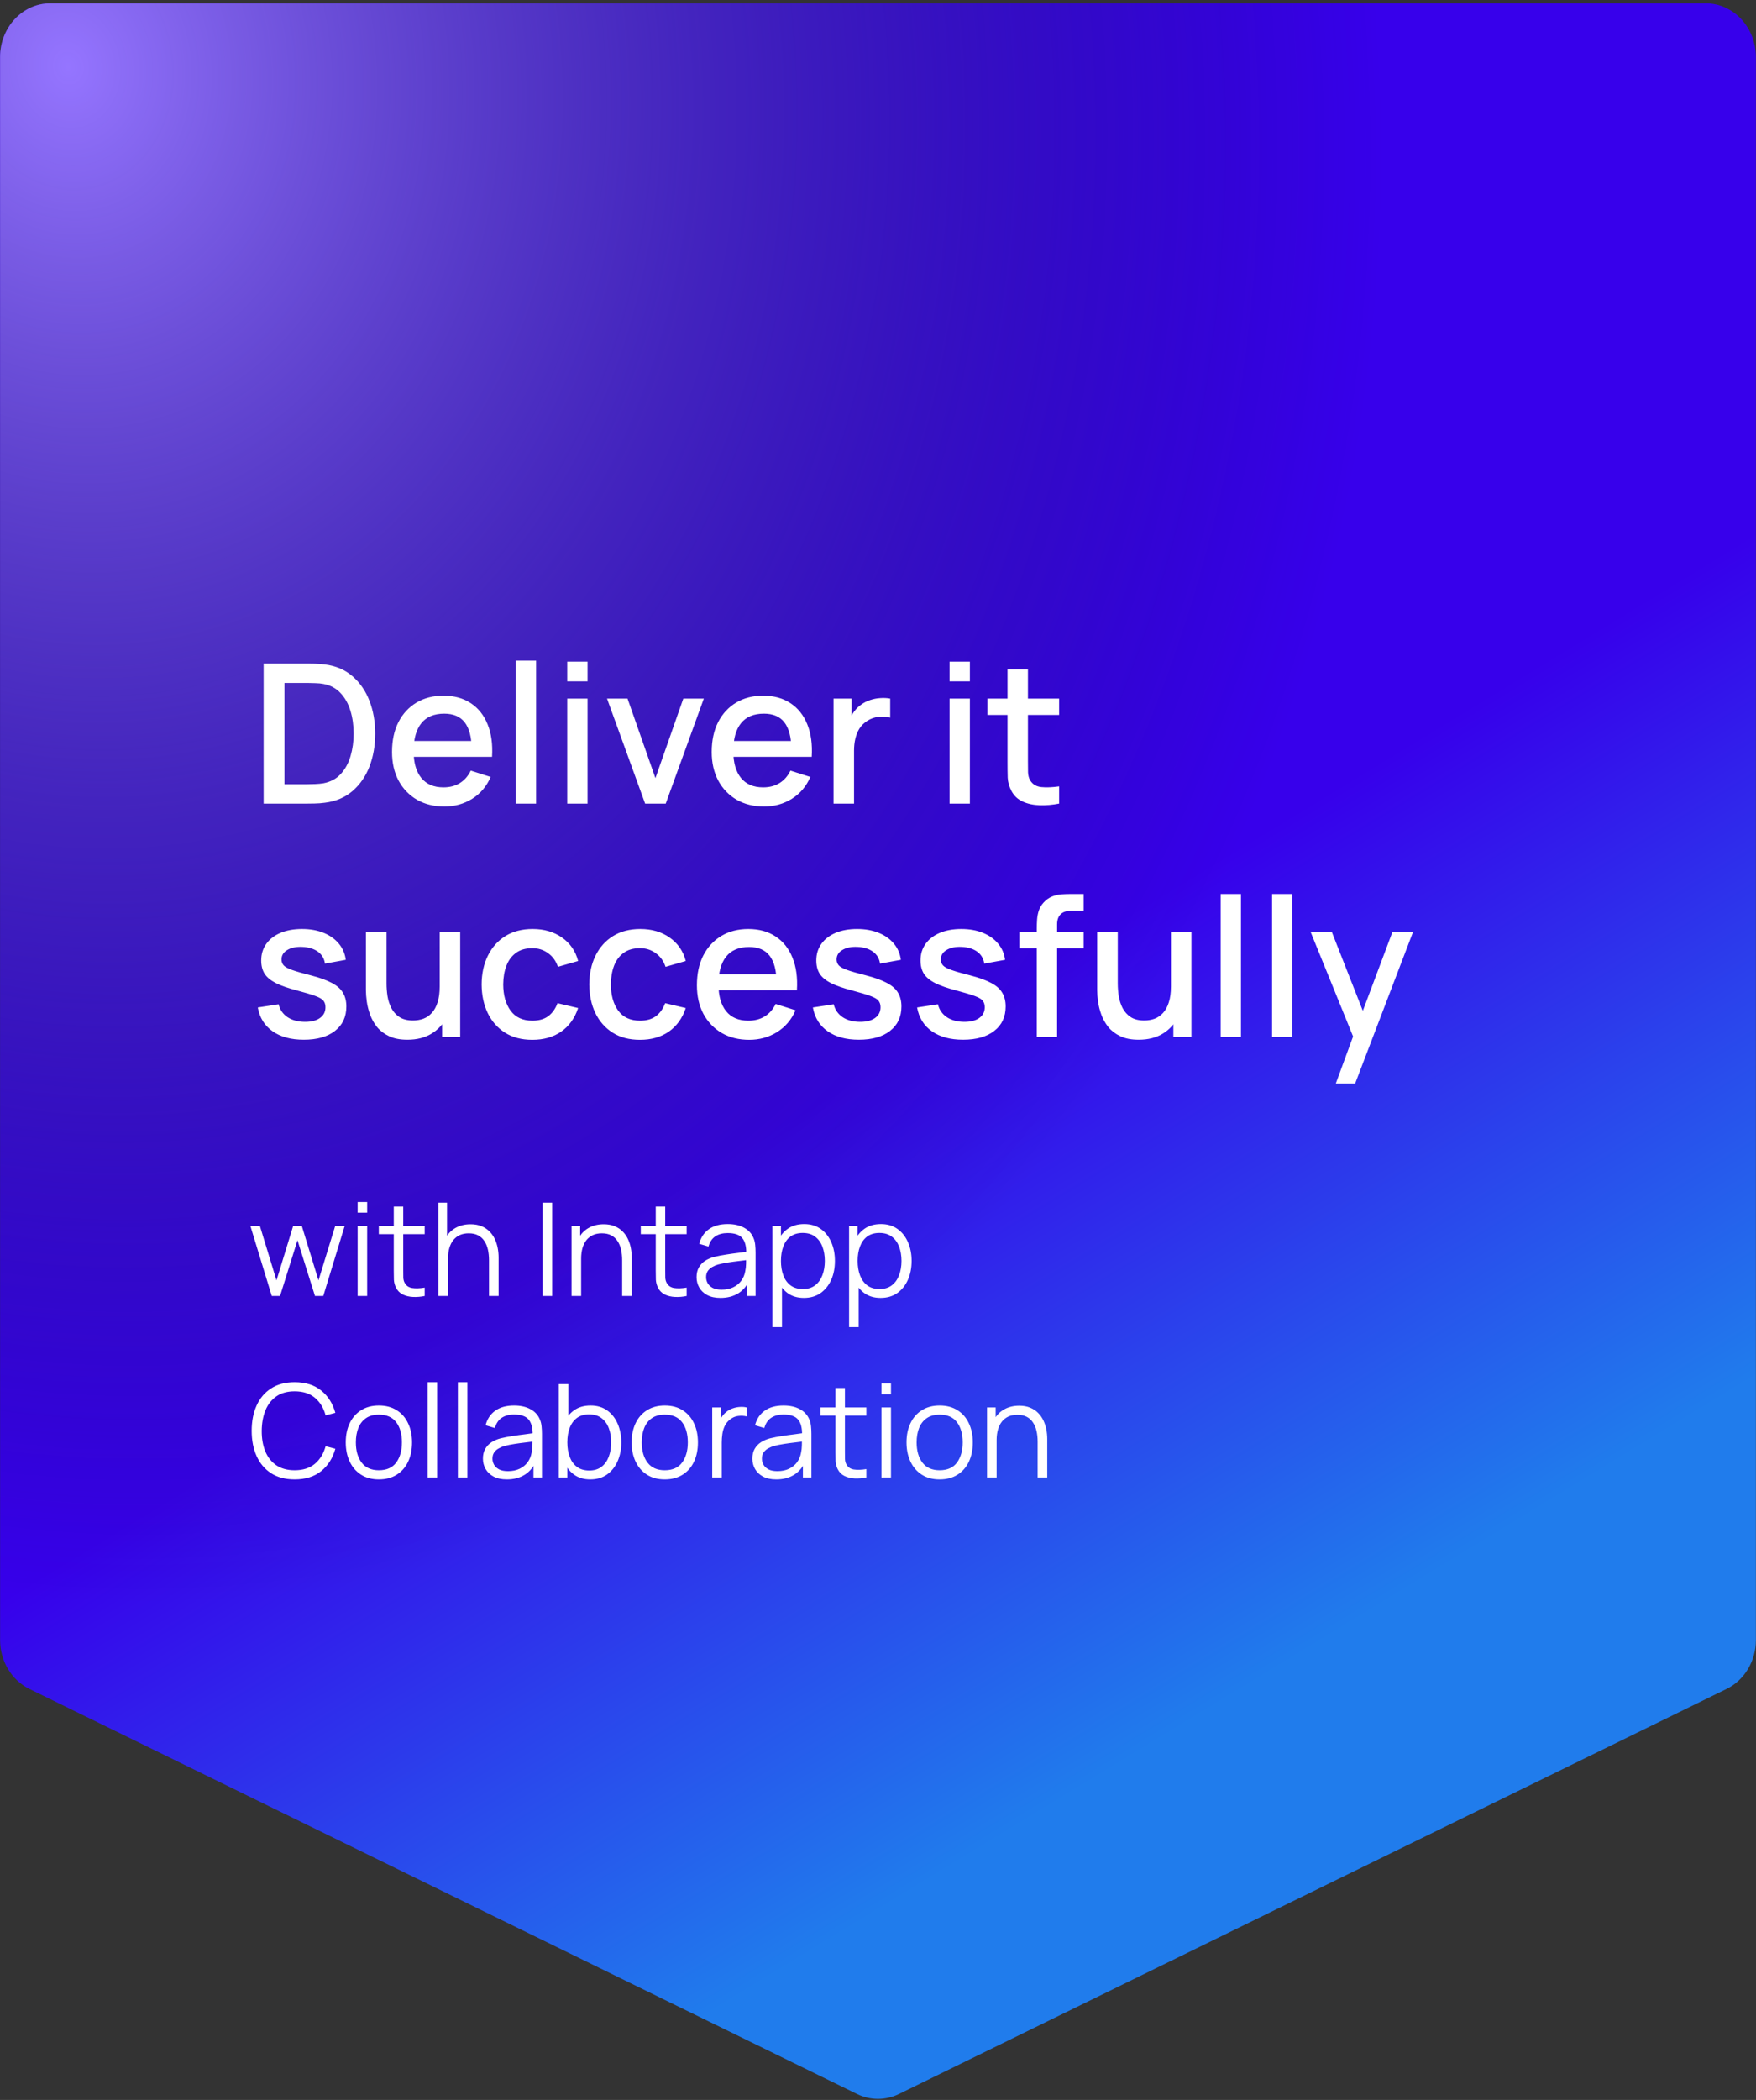 <?xml version="1.0" encoding="UTF-8"?> <svg xmlns="http://www.w3.org/2000/svg" width="271" height="324" viewBox="0 0 271 324" fill="none"><rect x="0" y="0" width="271" height="324" fill="#333333" stroke="none"/><path d="M0.015 253.048L0.015 8.801C0.015 4.224 3.481 0.514 7.757 0.514L263.241 0.514C267.517 0.514 270.983 4.224 270.983 8.801L270.983 253.048C270.983 256.291 269.216 259.236 266.46 260.584L138.718 323.089C136.674 324.089 134.325 324.089 132.28 323.089L4.538 260.584C1.783 259.236 0.015 256.291 0.015 253.048Z" fill="url(#paint0_linear_9_48)"></path><path d="M0.015 253.048L0.015 8.801C0.015 4.224 3.481 0.514 7.757 0.514L263.241 0.514C267.517 0.514 270.983 4.224 270.983 8.801L270.983 253.048C270.983 256.291 269.216 259.236 266.46 260.584L138.718 323.089C136.674 324.089 134.325 324.089 132.28 323.089L4.538 260.584C1.783 259.236 0.015 256.291 0.015 253.048Z" fill="url(#paint1_radial_9_48)"></path><path d="M40.687 123.985L40.687 102.385L47.452 102.385C47.652 102.385 48.022 102.39 48.562 102.4C49.112 102.41 49.637 102.45 50.137 102.52C51.827 102.73 53.247 103.335 54.397 104.335C55.557 105.335 56.432 106.605 57.022 108.145C57.612 109.675 57.907 111.355 57.907 113.185C57.907 115.025 57.612 116.715 57.022 118.255C56.432 119.785 55.557 121.05 54.397 122.05C53.247 123.04 51.827 123.64 50.137 123.85C49.637 123.92 49.112 123.96 48.562 123.97C48.022 123.98 47.652 123.985 47.452 123.985L40.687 123.985ZM43.897 121L47.452 121C47.792 121 48.197 120.99 48.667 120.97C49.137 120.95 49.552 120.91 49.912 120.85C51.012 120.64 51.902 120.165 52.582 119.425C53.272 118.675 53.777 117.755 54.097 116.665C54.417 115.575 54.577 114.415 54.577 113.185C54.577 111.915 54.412 110.74 54.082 109.66C53.752 108.57 53.242 107.66 52.552 106.93C51.872 106.19 50.992 105.72 49.912 105.52C49.552 105.45 49.132 105.41 48.652 105.4C48.182 105.38 47.782 105.37 47.452 105.37L43.897 105.37L43.897 121ZM68.585 124.435C66.975 124.435 65.56 124.085 64.34 123.385C63.13 122.675 62.185 121.69 61.505 120.43C60.835 119.16 60.5 117.69 60.5 116.02C60.5 114.25 60.83 112.715 61.49 111.415C62.16 110.115 63.09 109.11 64.28 108.4C65.47 107.69 66.855 107.335 68.435 107.335C70.085 107.335 71.49 107.72 72.65 108.49C73.81 109.25 74.675 110.335 75.245 111.745C75.825 113.155 76.055 114.83 75.935 116.77L72.8 116.77L72.8 115.63C72.78 113.75 72.42 112.36 71.72 111.46C71.03 110.56 69.975 110.11 68.555 110.11C66.985 110.11 65.805 110.605 65.015 111.595C64.225 112.585 63.83 114.015 63.83 115.885C63.83 117.665 64.225 119.045 65.015 120.025C65.805 120.995 66.945 121.48 68.435 121.48C69.415 121.48 70.26 121.26 70.97 120.82C71.69 120.37 72.25 119.73 72.65 118.9L75.725 119.875C75.095 121.325 74.14 122.45 72.86 123.25C71.58 124.04 70.155 124.435 68.585 124.435ZM62.81 116.77L62.81 114.325L74.375 114.325L74.375 116.77L62.81 116.77ZM79.601 123.985L79.601 101.935L82.736 101.935L82.736 123.985L79.601 123.985ZM87.54 105.13L87.54 102.085L90.675 102.085L90.675 105.13L87.54 105.13ZM87.54 123.985L87.54 107.785L90.675 107.785L90.675 123.985L87.54 123.985ZM99.56 123.985L93.68 107.785L96.845 107.785L101.15 120.055L105.455 107.785L108.62 107.785L102.74 123.985L99.56 123.985ZM117.921 124.435C116.311 124.435 114.896 124.085 113.676 123.385C112.466 122.675 111.521 121.69 110.841 120.43C110.171 119.16 109.836 117.69 109.836 116.02C109.836 114.25 110.166 112.715 110.826 111.415C111.496 110.115 112.426 109.11 113.616 108.4C114.806 107.69 116.191 107.335 117.771 107.335C119.421 107.335 120.826 107.72 121.986 108.49C123.146 109.25 124.011 110.335 124.581 111.745C125.161 113.155 125.391 114.83 125.271 116.77L122.136 116.77L122.136 115.63C122.116 113.75 121.756 112.36 121.056 111.46C120.366 110.56 119.311 110.11 117.891 110.11C116.321 110.11 115.141 110.605 114.351 111.595C113.561 112.585 113.166 114.015 113.166 115.885C113.166 117.665 113.561 119.045 114.351 120.025C115.141 120.995 116.281 121.48 117.771 121.48C118.751 121.48 119.596 121.26 120.306 120.82C121.026 120.37 121.586 119.73 121.986 118.9L125.061 119.875C124.431 121.325 123.476 122.45 122.196 123.25C120.916 124.04 119.491 124.435 117.921 124.435ZM112.146 116.77L112.146 114.325L123.711 114.325L123.711 116.77L112.146 116.77ZM128.637 123.985L128.637 107.785L131.427 107.785L131.427 111.715L131.037 111.205C131.237 110.685 131.497 110.21 131.817 109.78C132.137 109.34 132.507 108.98 132.927 108.7C133.337 108.4 133.792 108.17 134.292 108.01C134.802 107.84 135.322 107.74 135.852 107.71C136.382 107.67 136.892 107.695 137.382 107.785L137.382 110.725C136.852 110.585 136.262 110.545 135.612 110.605C134.972 110.665 134.382 110.87 133.842 111.22C133.332 111.55 132.927 111.95 132.627 112.42C132.337 112.89 132.127 113.415 131.997 113.995C131.867 114.565 131.802 115.17 131.802 115.81L131.802 123.985L128.637 123.985ZM146.544 105.13L146.544 102.085L149.679 102.085L149.679 105.13L146.544 105.13ZM146.544 123.985L146.544 107.785L149.679 107.785L149.679 123.985L146.544 123.985ZM163.453 123.985C162.433 124.185 161.433 124.27 160.453 124.24C159.473 124.21 158.598 124.02 157.828 123.67C157.058 123.32 156.478 122.77 156.088 122.02C155.738 121.35 155.548 120.67 155.518 119.98C155.498 119.28 155.488 118.49 155.488 117.61L155.488 103.285L158.638 103.285L158.638 117.46C158.638 118.11 158.643 118.675 158.653 119.155C158.673 119.635 158.778 120.04 158.968 120.37C159.328 120.99 159.898 121.345 160.678 121.435C161.468 121.515 162.393 121.48 163.453 121.33L163.453 123.985ZM152.383 110.305L152.383 107.785L163.453 107.785L163.453 110.305L152.383 110.305ZM46.882 160.42C44.912 160.42 43.307 159.985 42.067 159.115C40.827 158.245 40.067 157.02 39.787 155.44L42.997 154.945C43.197 155.785 43.657 156.45 44.377 156.94C45.107 157.42 46.012 157.66 47.092 157.66C48.072 157.66 48.837 157.46 49.387 157.06C49.947 156.66 50.227 156.11 50.227 155.41C50.227 155 50.127 154.67 49.927 154.42C49.737 154.16 49.332 153.915 48.712 153.685C48.092 153.455 47.147 153.17 45.877 152.83C44.487 152.47 43.382 152.085 42.562 151.675C41.752 151.255 41.172 150.77 40.822 150.22C40.482 149.66 40.312 148.985 40.312 148.195C40.312 147.215 40.572 146.36 41.092 145.63C41.612 144.9 42.342 144.335 43.282 143.935C44.232 143.535 45.342 143.335 46.612 143.335C47.852 143.335 48.957 143.53 49.927 143.92C50.897 144.31 51.682 144.865 52.282 145.585C52.882 146.295 53.242 147.13 53.362 148.09L50.152 148.675C50.042 147.895 49.677 147.28 49.057 146.83C48.437 146.38 47.632 146.135 46.642 146.095C45.692 146.055 44.922 146.215 44.332 146.575C43.742 146.925 43.447 147.41 43.447 148.03C43.447 148.39 43.557 148.695 43.777 148.945C44.007 149.195 44.447 149.435 45.097 149.665C45.747 149.895 46.707 150.17 47.977 150.49C49.337 150.84 50.417 151.23 51.217 151.66C52.017 152.08 52.587 152.585 52.927 153.175C53.277 153.755 53.452 154.46 53.452 155.29C53.452 156.89 52.867 158.145 51.697 159.055C50.537 159.965 48.932 160.42 46.882 160.42ZM62.876 160.42C61.756 160.42 60.816 160.24 60.056 159.88C59.296 159.52 58.676 159.05 58.196 158.47C57.726 157.88 57.366 157.24 57.116 156.55C56.866 155.86 56.696 155.185 56.606 154.525C56.516 153.865 56.471 153.285 56.471 152.785L56.471 143.785L59.651 143.785L59.651 151.75C59.651 152.38 59.701 153.03 59.801 153.7C59.911 154.36 60.111 154.975 60.401 155.545C60.701 156.115 61.116 156.575 61.646 156.925C62.186 157.275 62.886 157.45 63.746 157.45C64.306 157.45 64.836 157.36 65.336 157.18C65.836 156.99 66.271 156.69 66.641 156.28C67.021 155.87 67.316 155.33 67.526 154.66C67.746 153.99 67.856 153.175 67.856 152.215L69.806 152.95C69.806 154.42 69.531 155.72 68.981 156.85C68.431 157.97 67.641 158.845 66.611 159.475C65.581 160.105 64.336 160.42 62.876 160.42ZM68.231 159.985L68.231 155.305L67.856 155.305L67.856 143.785L71.021 143.785L71.021 159.985L68.231 159.985ZM82.158 160.435C80.498 160.435 79.088 160.065 77.928 159.325C76.768 158.585 75.878 157.57 75.258 156.28C74.648 154.99 74.338 153.525 74.328 151.885C74.338 150.215 74.658 148.74 75.288 147.46C75.918 146.17 76.818 145.16 77.988 144.43C79.158 143.7 80.563 143.335 82.203 143.335C83.973 143.335 85.483 143.775 86.733 144.655C87.993 145.535 88.823 146.74 89.223 148.27L86.103 149.17C85.793 148.26 85.283 147.555 84.573 147.055C83.873 146.545 83.068 146.29 82.158 146.29C81.128 146.29 80.283 146.535 79.623 147.025C78.963 147.505 78.473 148.165 78.153 149.005C77.833 149.845 77.668 150.805 77.658 151.885C77.668 153.555 78.048 154.905 78.798 155.935C79.558 156.965 80.678 157.48 82.158 157.48C83.168 157.48 83.983 157.25 84.603 156.79C85.233 156.32 85.713 155.65 86.043 154.78L89.223 155.53C88.693 157.11 87.818 158.325 86.598 159.175C85.378 160.015 83.898 160.435 82.158 160.435ZM98.77 160.435C97.11 160.435 95.7 160.065 94.54 159.325C93.38 158.585 92.49 157.57 91.87 156.28C91.26 154.99 90.95 153.525 90.94 151.885C90.95 150.215 91.27 148.74 91.9 147.46C92.53 146.17 93.43 145.16 94.6 144.43C95.77 143.7 97.175 143.335 98.815 143.335C100.585 143.335 102.095 143.775 103.345 144.655C104.605 145.535 105.435 146.74 105.835 148.27L102.715 149.17C102.405 148.26 101.895 147.555 101.185 147.055C100.485 146.545 99.68 146.29 98.77 146.29C97.74 146.29 96.895 146.535 96.235 147.025C95.575 147.505 95.085 148.165 94.765 149.005C94.445 149.845 94.28 150.805 94.27 151.885C94.28 153.555 94.66 154.905 95.41 155.935C96.17 156.965 97.29 157.48 98.77 157.48C99.78 157.48 100.595 157.25 101.215 156.79C101.845 156.32 102.325 155.65 102.655 154.78L105.835 155.53C105.305 157.11 104.43 158.325 103.21 159.175C101.99 160.015 100.51 160.435 98.77 160.435ZM115.636 160.435C114.026 160.435 112.611 160.085 111.391 159.385C110.181 158.675 109.236 157.69 108.556 156.43C107.886 155.16 107.551 153.69 107.551 152.02C107.551 150.25 107.881 148.715 108.541 147.415C109.211 146.115 110.141 145.11 111.331 144.4C112.521 143.69 113.906 143.335 115.486 143.335C117.136 143.335 118.541 143.72 119.701 144.49C120.861 145.25 121.726 146.335 122.296 147.745C122.876 149.155 123.106 150.83 122.986 152.77L119.851 152.77L119.851 151.63C119.831 149.75 119.471 148.36 118.771 147.46C118.081 146.56 117.026 146.11 115.606 146.11C114.036 146.11 112.856 146.605 112.066 147.595C111.276 148.585 110.881 150.015 110.881 151.885C110.881 153.665 111.276 155.045 112.066 156.025C112.856 156.995 113.996 157.48 115.486 157.48C116.466 157.48 117.311 157.26 118.021 156.82C118.741 156.37 119.301 155.73 119.701 154.9L122.776 155.875C122.146 157.325 121.191 158.45 119.911 159.25C118.631 160.04 117.206 160.435 115.636 160.435ZM109.861 152.77L109.861 150.325L121.426 150.325L121.426 152.77L109.861 152.77ZM132.546 160.42C130.576 160.42 128.971 159.985 127.731 159.115C126.491 158.245 125.731 157.02 125.451 155.44L128.661 154.945C128.861 155.785 129.321 156.45 130.041 156.94C130.771 157.42 131.676 157.66 132.756 157.66C133.736 157.66 134.501 157.46 135.051 157.06C135.611 156.66 135.891 156.11 135.891 155.41C135.891 155 135.791 154.67 135.591 154.42C135.401 154.16 134.996 153.915 134.376 153.685C133.756 153.455 132.811 153.17 131.541 152.83C130.151 152.47 129.046 152.085 128.226 151.675C127.416 151.255 126.836 150.77 126.486 150.22C126.146 149.66 125.976 148.985 125.976 148.195C125.976 147.215 126.236 146.36 126.756 145.63C127.276 144.9 128.006 144.335 128.946 143.935C129.896 143.535 131.006 143.335 132.276 143.335C133.516 143.335 134.621 143.53 135.591 143.92C136.561 144.31 137.346 144.865 137.946 145.585C138.546 146.295 138.906 147.13 139.026 148.09L135.816 148.675C135.706 147.895 135.341 147.28 134.721 146.83C134.101 146.38 133.296 146.135 132.306 146.095C131.356 146.055 130.586 146.215 129.996 146.575C129.406 146.925 129.111 147.41 129.111 148.03C129.111 148.39 129.221 148.695 129.441 148.945C129.671 149.195 130.111 149.435 130.761 149.665C131.411 149.895 132.371 150.17 133.641 150.49C135.001 150.84 136.081 151.23 136.881 151.66C137.681 152.08 138.251 152.585 138.591 153.175C138.941 153.755 139.116 154.46 139.116 155.29C139.116 156.89 138.531 158.145 137.361 159.055C136.201 159.965 134.596 160.42 132.546 160.42ZM148.63 160.42C146.66 160.42 145.055 159.985 143.815 159.115C142.575 158.245 141.815 157.02 141.535 155.44L144.745 154.945C144.945 155.785 145.405 156.45 146.125 156.94C146.855 157.42 147.76 157.66 148.84 157.66C149.82 157.66 150.585 157.46 151.135 157.06C151.695 156.66 151.975 156.11 151.975 155.41C151.975 155 151.875 154.67 151.675 154.42C151.485 154.16 151.08 153.915 150.46 153.685C149.84 153.455 148.895 153.17 147.625 152.83C146.235 152.47 145.13 152.085 144.31 151.675C143.5 151.255 142.92 150.77 142.57 150.22C142.23 149.66 142.06 148.985 142.06 148.195C142.06 147.215 142.32 146.36 142.84 145.63C143.36 144.9 144.09 144.335 145.03 143.935C145.98 143.535 147.09 143.335 148.36 143.335C149.6 143.335 150.705 143.53 151.675 143.92C152.645 144.31 153.43 144.865 154.03 145.585C154.63 146.295 154.99 147.13 155.11 148.09L151.9 148.675C151.79 147.895 151.425 147.28 150.805 146.83C150.185 146.38 149.38 146.135 148.39 146.095C147.44 146.055 146.67 146.215 146.08 146.575C145.49 146.925 145.195 147.41 145.195 148.03C145.195 148.39 145.305 148.695 145.525 148.945C145.755 149.195 146.195 149.435 146.845 149.665C147.495 149.895 148.455 150.17 149.725 150.49C151.085 150.84 152.165 151.23 152.965 151.66C153.765 152.08 154.335 152.585 154.675 153.175C155.025 153.755 155.2 154.46 155.2 155.29C155.2 156.89 154.615 158.145 153.445 159.055C152.285 159.965 150.68 160.42 148.63 160.42ZM160.004 159.985L160.004 143.215C160.004 142.805 160.019 142.37 160.049 141.91C160.079 141.44 160.164 140.98 160.304 140.53C160.454 140.07 160.699 139.65 161.039 139.27C161.449 138.82 161.899 138.5 162.389 138.31C162.879 138.12 163.364 138.01 163.844 137.98C164.334 137.95 164.784 137.935 165.194 137.935L167.234 137.935L167.234 140.515L165.344 140.515C164.604 140.515 164.049 140.7 163.679 141.07C163.319 141.43 163.139 141.945 163.139 142.615L163.139 159.985L160.004 159.985ZM157.319 146.305L157.319 143.785L167.234 143.785L167.234 146.305L157.319 146.305ZM175.728 160.42C174.608 160.42 173.668 160.24 172.908 159.88C172.148 159.52 171.528 159.05 171.048 158.47C170.578 157.88 170.218 157.24 169.968 156.55C169.718 155.86 169.548 155.185 169.458 154.525C169.368 153.865 169.323 153.285 169.323 152.785L169.323 143.785L172.503 143.785L172.503 151.75C172.503 152.38 172.553 153.03 172.653 153.7C172.763 154.36 172.963 154.975 173.253 155.545C173.553 156.115 173.968 156.575 174.498 156.925C175.038 157.275 175.738 157.45 176.598 157.45C177.158 157.45 177.688 157.36 178.188 157.18C178.688 156.99 179.123 156.69 179.493 156.28C179.873 155.87 180.168 155.33 180.378 154.66C180.598 153.99 180.708 153.175 180.708 152.215L182.658 152.95C182.658 154.42 182.383 155.72 181.833 156.85C181.283 157.97 180.493 158.845 179.463 159.475C178.433 160.105 177.188 160.42 175.728 160.42ZM181.083 159.985L181.083 155.305L180.708 155.305L180.708 143.785L183.873 143.785L183.873 159.985L181.083 159.985ZM188.38 159.985L188.38 137.935L191.515 137.935L191.515 159.985L188.38 159.985ZM196.319 159.985L196.319 137.935L199.454 137.935L199.454 159.985L196.319 159.985ZM206.149 167.185L209.284 158.65L209.329 161.17L202.264 143.785L205.534 143.785L210.814 157.21L209.854 157.21L214.894 143.785L218.074 143.785L209.134 167.185L206.149 167.185Z" fill="white"></path><path d="M41.941 199.957L38.641 189.147L40.111 189.157L42.671 197.547L45.241 189.157L46.581 189.157L49.151 197.547L51.731 189.157L53.191 189.157L49.891 199.957L48.611 199.957L45.911 191.357L43.221 199.957L41.941 199.957ZM55.193 187.107L55.193 185.457L56.663 185.457L56.663 187.107L55.193 187.107ZM55.193 199.957L55.193 189.157L56.663 189.157L56.663 199.957L55.193 199.957ZM65.541 199.957C64.934 200.083 64.334 200.133 63.741 200.107C63.154 200.08 62.627 199.953 62.161 199.727C61.701 199.5 61.351 199.147 61.111 198.667C60.917 198.267 60.811 197.863 60.791 197.457C60.777 197.043 60.771 196.573 60.771 196.047L60.771 186.157L62.231 186.157L62.231 195.987C62.231 196.44 62.234 196.82 62.241 197.127C62.254 197.427 62.324 197.693 62.451 197.927C62.691 198.373 63.071 198.64 63.591 198.727C64.117 198.813 64.767 198.793 65.541 198.667L65.541 199.957ZM58.461 190.417L58.461 189.157L65.541 189.157L65.541 190.417L58.461 190.417ZM75.469 199.957L75.469 194.447C75.469 193.847 75.412 193.297 75.299 192.797C75.185 192.29 75.002 191.85 74.749 191.477C74.502 191.097 74.179 190.803 73.779 190.597C73.385 190.39 72.905 190.287 72.339 190.287C71.819 190.287 71.359 190.377 70.959 190.557C70.565 190.737 70.232 190.997 69.959 191.337C69.692 191.67 69.489 192.077 69.349 192.557C69.209 193.037 69.139 193.583 69.139 194.197L68.099 193.967C68.099 192.86 68.292 191.93 68.679 191.177C69.065 190.423 69.599 189.853 70.279 189.467C70.959 189.08 71.739 188.887 72.619 188.887C73.265 188.887 73.829 188.987 74.309 189.187C74.795 189.387 75.205 189.657 75.539 189.997C75.879 190.337 76.152 190.727 76.359 191.167C76.565 191.6 76.715 192.063 76.809 192.557C76.902 193.043 76.949 193.53 76.949 194.017L76.949 199.957L75.469 199.957ZM67.659 199.957L67.659 185.557L68.989 185.557L68.989 193.687L69.139 193.687L69.139 199.957L67.659 199.957ZM83.748 199.957L83.748 185.557L85.218 185.557L85.218 199.957L83.748 199.957ZM96.015 199.957L96.015 194.447C96.015 193.847 95.959 193.297 95.845 192.797C95.732 192.29 95.549 191.85 95.295 191.477C95.049 191.097 94.725 190.803 94.325 190.597C93.932 190.39 93.452 190.287 92.885 190.287C92.365 190.287 91.905 190.377 91.505 190.557C91.112 190.737 90.779 190.997 90.505 191.337C90.239 191.67 90.035 192.077 89.895 192.557C89.755 193.037 89.685 193.583 89.685 194.197L88.645 193.967C88.645 192.86 88.839 191.93 89.225 191.177C89.612 190.423 90.145 189.853 90.825 189.467C91.505 189.08 92.285 188.887 93.165 188.887C93.812 188.887 94.375 188.987 94.855 189.187C95.342 189.387 95.752 189.657 96.085 189.997C96.425 190.337 96.699 190.727 96.905 191.167C97.112 191.6 97.262 192.063 97.355 192.557C97.449 193.043 97.495 193.53 97.495 194.017L97.495 199.957L96.015 199.957ZM88.205 199.957L88.205 189.157L89.535 189.157L89.535 191.817L89.685 191.817L89.685 199.957L88.205 199.957ZM105.97 199.957C105.364 200.083 104.764 200.133 104.17 200.107C103.584 200.08 103.057 199.953 102.59 199.727C102.13 199.5 101.78 199.147 101.54 198.667C101.347 198.267 101.24 197.863 101.22 197.457C101.207 197.043 101.2 196.573 101.2 196.047L101.2 186.157L102.66 186.157L102.66 195.987C102.66 196.44 102.664 196.82 102.67 197.127C102.684 197.427 102.754 197.693 102.88 197.927C103.12 198.373 103.5 198.64 104.02 198.727C104.547 198.813 105.197 198.793 105.97 198.667L105.97 199.957ZM98.89 190.417L98.89 189.157L105.97 189.157L105.97 190.417L98.89 190.417ZM111.188 200.257C110.375 200.257 109.692 200.11 109.138 199.817C108.592 199.523 108.182 199.133 107.908 198.647C107.635 198.16 107.498 197.63 107.498 197.057C107.498 196.47 107.615 195.97 107.848 195.557C108.088 195.137 108.412 194.793 108.818 194.527C109.232 194.26 109.708 194.057 110.248 193.917C110.795 193.783 111.398 193.667 112.058 193.567C112.725 193.46 113.375 193.37 114.008 193.297C114.648 193.217 115.208 193.14 115.688 193.067L115.168 193.387C115.188 192.32 114.982 191.53 114.548 191.017C114.115 190.503 113.362 190.247 112.288 190.247C111.548 190.247 110.922 190.413 110.408 190.747C109.902 191.08 109.545 191.607 109.338 192.327L107.908 191.907C108.155 190.94 108.652 190.19 109.398 189.657C110.145 189.123 111.115 188.857 112.308 188.857C113.295 188.857 114.132 189.043 114.818 189.417C115.512 189.783 116.002 190.317 116.288 191.017C116.422 191.33 116.508 191.68 116.548 192.067C116.588 192.453 116.608 192.847 116.608 193.247L116.608 199.957L115.298 199.957L115.298 197.247L115.678 197.407C115.312 198.333 114.742 199.04 113.968 199.527C113.195 200.013 112.268 200.257 111.188 200.257ZM111.358 198.987C112.045 198.987 112.645 198.863 113.158 198.617C113.672 198.37 114.085 198.033 114.398 197.607C114.712 197.173 114.915 196.687 115.008 196.147C115.088 195.8 115.132 195.42 115.138 195.007C115.145 194.587 115.148 194.273 115.148 194.067L115.708 194.357C115.208 194.423 114.665 194.49 114.078 194.557C113.498 194.623 112.925 194.7 112.358 194.787C111.798 194.873 111.292 194.977 110.838 195.097C110.532 195.183 110.235 195.307 109.948 195.467C109.662 195.62 109.425 195.827 109.238 196.087C109.058 196.347 108.968 196.67 108.968 197.057C108.968 197.37 109.045 197.673 109.198 197.967C109.358 198.26 109.612 198.503 109.958 198.697C110.312 198.89 110.778 198.987 111.358 198.987ZM124.062 200.257C123.068 200.257 122.228 200.007 121.542 199.507C120.855 199 120.335 198.317 119.982 197.457C119.628 196.59 119.452 195.62 119.452 194.547C119.452 193.453 119.628 192.48 119.982 191.627C120.342 190.767 120.868 190.09 121.562 189.597C122.255 189.103 123.108 188.857 124.122 188.857C125.108 188.857 125.955 189.107 126.662 189.607C127.368 190.107 127.908 190.787 128.282 191.647C128.662 192.507 128.852 193.473 128.852 194.547C128.852 195.627 128.662 196.597 128.282 197.457C127.902 198.317 127.355 199 126.642 199.507C125.928 200.007 125.068 200.257 124.062 200.257ZM119.202 204.757L119.202 189.157L120.522 189.157L120.522 197.287L120.682 197.287L120.682 204.757L119.202 204.757ZM123.912 198.887C124.665 198.887 125.292 198.697 125.792 198.317C126.292 197.937 126.665 197.42 126.912 196.767C127.165 196.107 127.292 195.367 127.292 194.547C127.292 193.733 127.168 193 126.922 192.347C126.675 191.693 126.298 191.177 125.792 190.797C125.292 190.417 124.655 190.227 123.882 190.227C123.128 190.227 122.502 190.41 122.002 190.777C121.508 191.143 121.138 191.653 120.892 192.307C120.645 192.953 120.522 193.7 120.522 194.547C120.522 195.38 120.645 196.127 120.892 196.787C121.138 197.44 121.512 197.953 122.012 198.327C122.512 198.7 123.145 198.887 123.912 198.887ZM135.897 200.257C134.904 200.257 134.064 200.007 133.377 199.507C132.691 199 132.171 198.317 131.817 197.457C131.464 196.59 131.287 195.62 131.287 194.547C131.287 193.453 131.464 192.48 131.817 191.627C132.177 190.767 132.704 190.09 133.397 189.597C134.091 189.103 134.944 188.857 135.957 188.857C136.944 188.857 137.791 189.107 138.497 189.607C139.204 190.107 139.744 190.787 140.117 191.647C140.497 192.507 140.687 193.473 140.687 194.547C140.687 195.627 140.497 196.597 140.117 197.457C139.737 198.317 139.191 199 138.477 199.507C137.764 200.007 136.904 200.257 135.897 200.257ZM131.037 204.757L131.037 189.157L132.357 189.157L132.357 197.287L132.517 197.287L132.517 204.757L131.037 204.757ZM135.747 198.887C136.501 198.887 137.127 198.697 137.627 198.317C138.127 197.937 138.501 197.42 138.747 196.767C139.001 196.107 139.127 195.367 139.127 194.547C139.127 193.733 139.004 193 138.757 192.347C138.511 191.693 138.134 191.177 137.627 190.797C137.127 190.417 136.491 190.227 135.717 190.227C134.964 190.227 134.337 190.41 133.837 190.777C133.344 191.143 132.974 191.653 132.727 192.307C132.481 192.953 132.357 193.7 132.357 194.547C132.357 195.38 132.481 196.127 132.727 196.787C132.974 197.44 133.347 197.953 133.847 198.327C134.347 198.7 134.981 198.887 135.747 198.887ZM45.471 228.257C44.038 228.257 42.828 227.94 41.841 227.307C40.855 226.667 40.108 225.783 39.601 224.657C39.094 223.53 38.841 222.23 38.841 220.757C38.841 219.283 39.094 217.983 39.601 216.857C40.108 215.73 40.855 214.85 41.841 214.217C42.828 213.577 44.038 213.257 45.471 213.257C47.145 213.257 48.511 213.687 49.571 214.547C50.631 215.4 51.358 216.547 51.751 217.987L50.251 218.377C49.944 217.237 49.395 216.333 48.601 215.667C47.808 215 46.764 214.667 45.471 214.667C44.344 214.667 43.408 214.923 42.661 215.437C41.914 215.95 41.351 216.667 40.971 217.587C40.598 218.5 40.404 219.557 40.391 220.757C40.385 221.957 40.568 223.013 40.941 223.927C41.321 224.84 41.888 225.557 42.641 226.077C43.401 226.59 44.344 226.847 45.471 226.847C46.764 226.847 47.808 226.513 48.601 225.847C49.395 225.173 49.944 224.27 50.251 223.137L51.751 223.527C51.358 224.967 50.631 226.117 49.571 226.977C48.511 227.83 47.145 228.257 45.471 228.257ZM58.468 228.257C57.394 228.257 56.478 228.013 55.718 227.527C54.958 227.04 54.374 226.367 53.968 225.507C53.561 224.647 53.358 223.66 53.358 222.547C53.358 221.413 53.564 220.42 53.978 219.567C54.391 218.713 54.978 218.05 55.738 217.577C56.504 217.097 57.414 216.857 58.468 216.857C59.548 216.857 60.468 217.1 61.228 217.587C61.994 218.067 62.578 218.737 62.978 219.597C63.384 220.45 63.588 221.433 63.588 222.547C63.588 223.68 63.384 224.677 62.978 225.537C62.571 226.39 61.984 227.057 61.218 227.537C60.451 228.017 59.534 228.257 58.468 228.257ZM58.468 226.847C59.668 226.847 60.561 226.45 61.148 225.657C61.734 224.857 62.028 223.82 62.028 222.547C62.028 221.24 61.731 220.2 61.138 219.427C60.551 218.653 59.661 218.267 58.468 218.267C57.661 218.267 56.994 218.45 56.468 218.817C55.948 219.177 55.558 219.68 55.298 220.327C55.044 220.967 54.918 221.707 54.918 222.547C54.918 223.847 55.218 224.89 55.818 225.677C56.418 226.457 57.301 226.847 58.468 226.847ZM65.994 227.957L65.994 213.257L67.464 213.257L67.464 227.957L65.994 227.957ZM70.662 227.957L70.662 213.257L72.132 213.257L72.132 227.957L70.662 227.957ZM78.219 228.257C77.406 228.257 76.723 228.11 76.169 227.817C75.623 227.523 75.213 227.133 74.939 226.647C74.666 226.16 74.529 225.63 74.529 225.057C74.529 224.47 74.646 223.97 74.879 223.557C75.12 223.137 75.443 222.793 75.85 222.527C76.263 222.26 76.74 222.057 77.279 221.917C77.826 221.783 78.43 221.667 79.09 221.567C79.756 221.46 80.406 221.37 81.04 221.297C81.68 221.217 82.24 221.14 82.719 221.067L82.2 221.387C82.219 220.32 82.013 219.53 81.579 219.017C81.146 218.503 80.393 218.247 79.32 218.247C78.579 218.247 77.953 218.413 77.439 218.747C76.933 219.08 76.576 219.607 76.37 220.327L74.939 219.907C75.186 218.94 75.683 218.19 76.43 217.657C77.176 217.123 78.146 216.857 79.34 216.857C80.326 216.857 81.163 217.043 81.85 217.417C82.543 217.783 83.033 218.317 83.32 219.017C83.453 219.33 83.54 219.68 83.579 220.067C83.62 220.453 83.639 220.847 83.639 221.247L83.639 227.957L82.329 227.957L82.329 225.247L82.71 225.407C82.343 226.333 81.773 227.04 80.999 227.527C80.226 228.013 79.299 228.257 78.219 228.257ZM78.389 226.987C79.076 226.987 79.676 226.863 80.189 226.617C80.703 226.37 81.116 226.033 81.43 225.607C81.743 225.173 81.946 224.687 82.04 224.147C82.12 223.8 82.163 223.42 82.169 223.007C82.176 222.587 82.18 222.273 82.18 222.067L82.74 222.357C82.24 222.423 81.696 222.49 81.109 222.557C80.529 222.623 79.956 222.7 79.389 222.787C78.829 222.873 78.323 222.977 77.87 223.097C77.563 223.183 77.266 223.307 76.98 223.467C76.693 223.62 76.456 223.827 76.269 224.087C76.09 224.347 75.999 224.67 75.999 225.057C75.999 225.37 76.076 225.673 76.23 225.967C76.389 226.26 76.643 226.503 76.99 226.697C77.343 226.89 77.809 226.987 78.389 226.987ZM91.093 228.257C90.099 228.257 89.259 228.007 88.573 227.507C87.886 227 87.366 226.317 87.013 225.457C86.659 224.59 86.483 223.62 86.483 222.547C86.483 221.453 86.659 220.48 87.013 219.627C87.373 218.767 87.899 218.09 88.593 217.597C89.286 217.103 90.139 216.857 91.153 216.857C92.139 216.857 92.986 217.107 93.693 217.607C94.399 218.107 94.939 218.787 95.313 219.647C95.693 220.507 95.883 221.473 95.883 222.547C95.883 223.627 95.693 224.597 95.313 225.457C94.933 226.317 94.386 227 93.673 227.507C92.959 228.007 92.099 228.257 91.093 228.257ZM86.233 227.957L86.233 213.557L87.713 213.557L87.713 219.827L87.553 219.827L87.553 227.957L86.233 227.957ZM90.943 226.887C91.696 226.887 92.323 226.697 92.823 226.317C93.323 225.937 93.696 225.42 93.943 224.767C94.196 224.107 94.323 223.367 94.323 222.547C94.323 221.733 94.199 221 93.953 220.347C93.706 219.693 93.329 219.177 92.823 218.797C92.323 218.417 91.686 218.227 90.913 218.227C90.159 218.227 89.533 218.41 89.033 218.777C88.539 219.143 88.169 219.653 87.923 220.307C87.676 220.953 87.553 221.7 87.553 222.547C87.553 223.38 87.676 224.127 87.923 224.787C88.169 225.44 88.543 225.953 89.043 226.327C89.543 226.7 90.176 226.887 90.943 226.887ZM102.589 228.257C101.515 228.257 100.599 228.013 99.839 227.527C99.079 227.04 98.495 226.367 98.089 225.507C97.682 224.647 97.479 223.66 97.479 222.547C97.479 221.413 97.685 220.42 98.099 219.567C98.512 218.713 99.099 218.05 99.859 217.577C100.625 217.097 101.535 216.857 102.589 216.857C103.669 216.857 104.589 217.1 105.349 217.587C106.115 218.067 106.699 218.737 107.099 219.597C107.505 220.45 107.709 221.433 107.709 222.547C107.709 223.68 107.505 224.677 107.099 225.537C106.692 226.39 106.105 227.057 105.339 227.537C104.572 228.017 103.655 228.257 102.589 228.257ZM102.589 226.847C103.789 226.847 104.682 226.45 105.269 225.657C105.855 224.857 106.149 223.82 106.149 222.547C106.149 221.24 105.852 220.2 105.259 219.427C104.672 218.653 103.782 218.267 102.589 218.267C101.782 218.267 101.115 218.45 100.589 218.817C100.069 219.177 99.679 219.68 99.419 220.327C99.165 220.967 99.039 221.707 99.039 222.547C99.039 223.847 99.339 224.89 99.939 225.677C100.539 226.457 101.422 226.847 102.589 226.847ZM109.915 227.957L109.915 217.157L111.235 217.157L111.235 219.757L110.975 219.417C111.095 219.097 111.251 218.803 111.445 218.537C111.638 218.263 111.848 218.04 112.075 217.867C112.355 217.62 112.681 217.433 113.055 217.307C113.428 217.173 113.805 217.097 114.185 217.077C114.565 217.05 114.911 217.077 115.225 217.157L115.225 218.537C114.831 218.437 114.401 218.413 113.935 218.467C113.468 218.52 113.038 218.707 112.645 219.027C112.285 219.307 112.015 219.643 111.835 220.037C111.655 220.423 111.535 220.837 111.475 221.277C111.415 221.71 111.385 222.14 111.385 222.567L111.385 227.957L109.915 227.957ZM119.802 228.257C118.988 228.257 118.305 228.11 117.752 227.817C117.205 227.523 116.795 227.133 116.522 226.647C116.248 226.16 116.112 225.63 116.112 225.057C116.112 224.47 116.228 223.97 116.462 223.557C116.702 223.137 117.025 222.793 117.432 222.527C117.845 222.26 118.322 222.057 118.862 221.917C119.408 221.783 120.012 221.667 120.672 221.567C121.338 221.46 121.988 221.37 122.622 221.297C123.262 221.217 123.822 221.14 124.302 221.067L123.782 221.387C123.802 220.32 123.595 219.53 123.162 219.017C122.728 218.503 121.975 218.247 120.902 218.247C120.162 218.247 119.535 218.413 119.022 218.747C118.515 219.08 118.158 219.607 117.952 220.327L116.522 219.907C116.768 218.94 117.265 218.19 118.012 217.657C118.758 217.123 119.728 216.857 120.922 216.857C121.908 216.857 122.745 217.043 123.432 217.417C124.125 217.783 124.615 218.317 124.902 219.017C125.035 219.33 125.122 219.68 125.162 220.067C125.202 220.453 125.222 220.847 125.222 221.247L125.222 227.957L123.912 227.957L123.912 225.247L124.292 225.407C123.925 226.333 123.355 227.04 122.582 227.527C121.808 228.013 120.882 228.257 119.802 228.257ZM119.972 226.987C120.658 226.987 121.258 226.863 121.772 226.617C122.285 226.37 122.698 226.033 123.012 225.607C123.325 225.173 123.528 224.687 123.622 224.147C123.702 223.8 123.745 223.42 123.752 223.007C123.758 222.587 123.762 222.273 123.762 222.067L124.322 222.357C123.822 222.423 123.278 222.49 122.692 222.557C122.112 222.623 121.538 222.7 120.972 222.787C120.412 222.873 119.905 222.977 119.452 223.097C119.145 223.183 118.848 223.307 118.562 223.467C118.275 223.62 118.038 223.827 117.852 224.087C117.672 224.347 117.582 224.67 117.582 225.057C117.582 225.37 117.658 225.673 117.812 225.967C117.972 226.26 118.225 226.503 118.572 226.697C118.925 226.89 119.392 226.987 119.972 226.987ZM133.705 227.957C133.098 228.083 132.498 228.133 131.905 228.107C131.318 228.08 130.791 227.953 130.325 227.727C129.865 227.5 129.515 227.147 129.275 226.667C129.081 226.267 128.975 225.863 128.955 225.457C128.941 225.043 128.935 224.573 128.935 224.047L128.935 214.157L130.395 214.157L130.395 223.987C130.395 224.44 130.398 224.82 130.405 225.127C130.418 225.427 130.488 225.693 130.615 225.927C130.855 226.373 131.235 226.64 131.755 226.727C132.281 226.813 132.931 226.793 133.705 226.667L133.705 227.957ZM126.625 218.417L126.625 217.157L133.705 217.157L133.705 218.417L126.625 218.417ZM136.033 215.107L136.033 213.457L137.503 213.457L137.503 215.107L136.033 215.107ZM136.033 227.957L136.033 217.157L137.503 217.157L137.503 227.957L136.033 227.957ZM145.011 228.257C143.937 228.257 143.021 228.013 142.261 227.527C141.501 227.04 140.917 226.367 140.511 225.507C140.104 224.647 139.901 223.66 139.901 222.547C139.901 221.413 140.107 220.42 140.521 219.567C140.934 218.713 141.521 218.05 142.281 217.577C143.047 217.097 143.957 216.857 145.011 216.857C146.091 216.857 147.011 217.1 147.771 217.587C148.537 218.067 149.121 218.737 149.521 219.597C149.927 220.45 150.131 221.433 150.131 222.547C150.131 223.68 149.927 224.677 149.521 225.537C149.114 226.39 148.527 227.057 147.761 227.537C146.994 228.017 146.077 228.257 145.011 228.257ZM145.011 226.847C146.211 226.847 147.104 226.45 147.691 225.657C148.277 224.857 148.571 223.82 148.571 222.547C148.571 221.24 148.274 220.2 147.681 219.427C147.094 218.653 146.204 218.267 145.011 218.267C144.204 218.267 143.537 218.45 143.011 218.817C142.491 219.177 142.101 219.68 141.841 220.327C141.587 220.967 141.461 221.707 141.461 222.547C141.461 223.847 141.761 224.89 142.361 225.677C142.961 226.457 143.844 226.847 145.011 226.847ZM160.137 227.957L160.137 222.447C160.137 221.847 160.08 221.297 159.967 220.797C159.853 220.29 159.67 219.85 159.417 219.477C159.17 219.097 158.847 218.803 158.447 218.597C158.053 218.39 157.573 218.287 157.007 218.287C156.487 218.287 156.027 218.377 155.627 218.557C155.233 218.737 154.9 218.997 154.627 219.337C154.36 219.67 154.157 220.077 154.017 220.557C153.877 221.037 153.807 221.583 153.807 222.197L152.767 221.967C152.767 220.86 152.96 219.93 153.347 219.177C153.733 218.423 154.267 217.853 154.947 217.467C155.627 217.08 156.407 216.887 157.287 216.887C157.933 216.887 158.497 216.987 158.977 217.187C159.463 217.387 159.873 217.657 160.207 217.997C160.547 218.337 160.82 218.727 161.027 219.167C161.233 219.6 161.383 220.063 161.477 220.557C161.57 221.043 161.617 221.53 161.617 222.017L161.617 227.957L160.137 227.957ZM152.327 227.957L152.327 217.157L153.657 217.157L153.657 219.817L153.807 219.817L153.807 227.957L152.327 227.957Z" fill="white"></path><defs><linearGradient id="paint0_linear_9_48" x1="0.002" y1="247.002" x2="57.935" y2="342.182" gradientUnits="userSpaceOnUse"><stop stop-color="#3700EB"></stop><stop offset="1" stop-color="#207CEC"></stop></linearGradient><radialGradient id="paint1_radial_9_48" cx="0" cy="0" r="1" gradientTransform="matrix(-1.04618e-05 239.337 -204.301 -15.458 9.693 7.574)" gradientUnits="userSpaceOnUse"><stop stop-color="#9575FF"></stop><stop offset="1" stop-color="#021123" stop-opacity="0"></stop></radialGradient></defs></svg> 